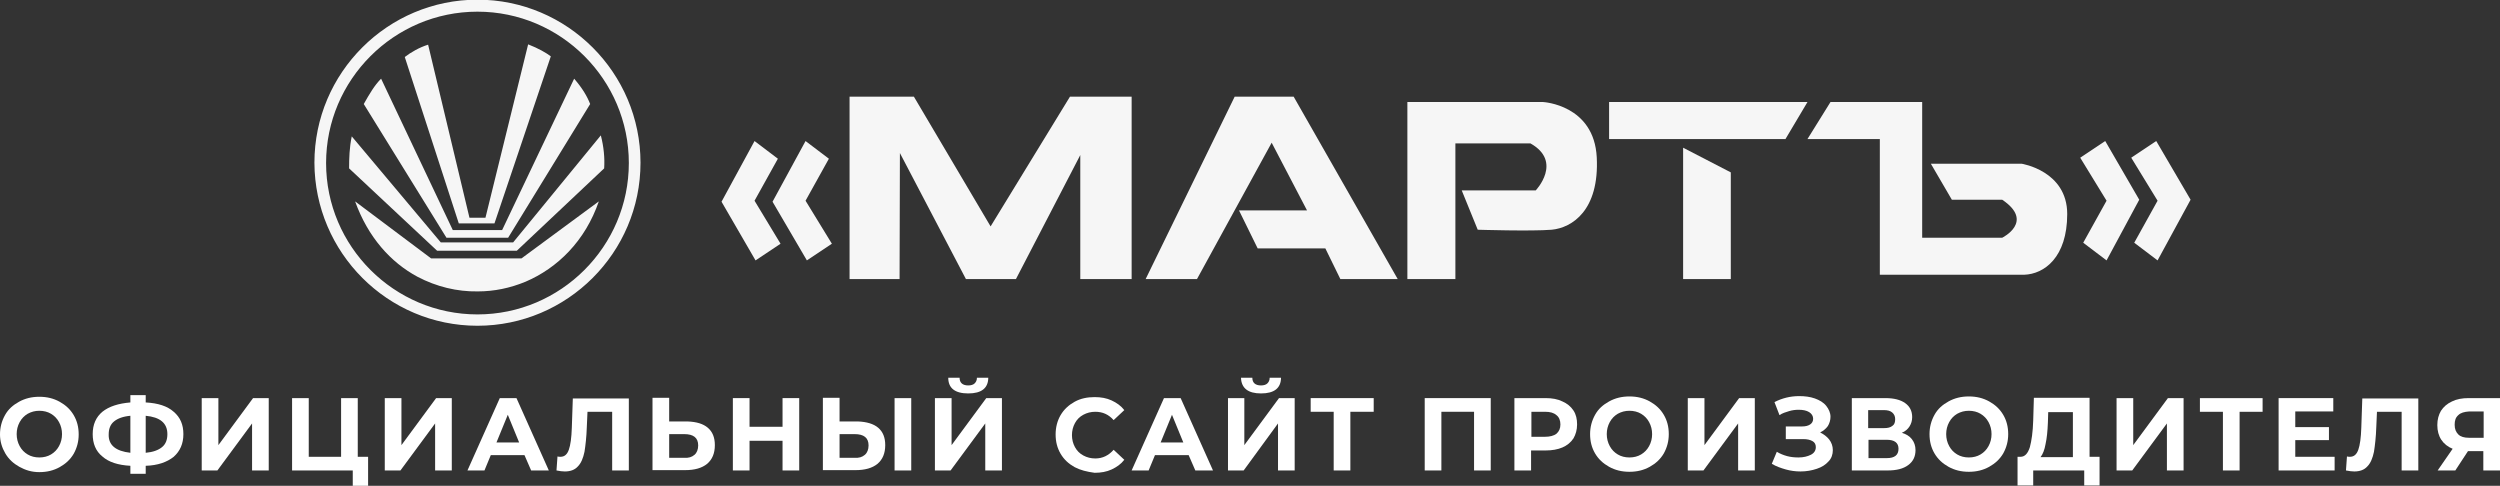 <?xml version="1.0" encoding="utf-8"?>
<!-- Generator: Adobe Illustrator 27.5.0, SVG Export Plug-In . SVG Version: 6.00 Build 0)  -->
<svg version="1.1" id="Layer_1" xmlns="http://www.w3.org/2000/svg" xmlns:xlink="http://www.w3.org/1999/xlink" x="0px" y="0px"
	 viewBox="0 0 749.8 145.7" style="enable-background:new 0 0 749.8 145.7;" xml:space="preserve">
<rect x="0" y="0" width="749.8" height="145.7" fill="#333333" stroke="none"/>
<style type="text/css">
	.st0{fill-rule:evenodd;clip-rule:evenodd;fill:#F6F6F6;}
	.st1{fill:#F6F6F6;}
	.st2{fill:#FFFFFF;}
</style>
<g>
	<g>
		<path class="st0" d="M143.2,97.7c26.9,0,48.9-21.9,48.9-48.9c0-26.9-21.9-48.9-48.9-48.9c-26.9,0-48.9,21.9-48.9,48.9
			C94.4,75.8,116.3,97.7,143.2,97.7 M143.2,94.3c-25,0-45.4-20.4-45.4-45.4c0-25,20.4-45.4,45.4-45.4c25,0,45.4,20.4,45.4,45.4
			C188.6,73.9,168.2,94.3,143.2,94.3z M128.4,13.4l12.4,51.9l4.8,0l12.8-52c3.1,1.2,5.5,2.6,6.8,3.6l-16.9,50.1l-10.7,0l-16.2-49.9
			C123.2,15.7,125.8,14.2,128.4,13.4z M109.1,31.2c1.7-3,3.2-5.6,5.2-7.6L135.8,69h14.8l21.6-45.4c2.5,2.9,3.9,5.3,4.8,7.6
			l-24.6,40.1l-18.5,0L109.1,31.2z M104.7,50.5c0-3,0.1-6.3,0.8-9.6l26.7,31.8l21.7,0l26.3-32.1c0.9,3.5,1.2,6.8,1,9.9L155,75.2
			l-23.9,0L104.7,50.5z M179.6,60.4c-4.1,11.9-12.4,20-22,24.1c-4.6,1.9-9.4,2.9-14.3,2.9c-6.2,0.1-12.4-1.4-18.1-4.4
			c-8-4.3-14.8-11.8-18.7-22.6l22.8,17.1l27.1,0L179.6,60.4z"/>
		<g>
			<polygon class="st1" points="269.8,83.7 254.8,83.7 254.8,29 274.1,29 297.1,67.9 320.9,29 339.4,29 339.4,83.7 324,83.7 
				324,46.5 304.7,83.7 289.7,83.7 269.9,45.9 			"/>
			<polygon class="st1" points="343.6,83.7 370.3,29 388,29 419.2,83.7 402,83.7 397.5,74.5 377.2,74.5 371.6,63.1 392,63.1 
				381.4,42.8 359,83.7 			"/>
			<path class="st1" d="M422.1,83.7V30.6h40.7c0,0,15.3,0.8,16.1,16.6c0.8,15.9-7.4,21.1-13.5,21.7c-6.1,0.5-22.2,0-22.2,0
				l-4.8-11.8h22.2c0,0,8.2-8.6-1.6-14.1h-22.5v40.7H422.1z"/>
			<polygon class="st1" points="482.6,30.6 482.6,41.7 535.5,41.7 542.1,30.6 			"/>
			<path class="st1" d="M542.1,41.7l6.9-11.1h27.5v40.7h24c0,0,9.8-4.8,0-11.4h-15.1l-6.3-10.8h27.2c0,0,13.7,2.1,13.7,15.1
				c0,13-6.9,18-12.9,18.2h-43.3V41.7H542.1z"/>
			<polygon class="st1" points="504.8,44.3 504.8,83.7 519.1,83.7 519.1,51.7 			"/>
			<polygon class="st1" points="647.1,78.1 657,59.9 646.7,42.3 639.2,47.3 647.1,60.2 640.1,72.8 			"/>
			<polygon class="st1" points="631.8,78.1 641.6,59.9 631.4,42.3 623.9,47.3 631.8,60.2 624.8,72.8 			"/>
			<polygon class="st1" points="226.3,42.3 216.4,60.5 226.6,78.1 234.1,73.1 226.3,60.2 233.3,47.6 			"/>
			<polygon class="st1" points="241.6,42.3 231.7,60.5 242,78.1 249.5,73.1 241.6,60.2 248.6,47.6 			"/>
		</g>
	</g>
	<g>
		<path class="st2" d="M5.8,140c-1.8-1-3.2-2.3-4.2-4S0,132.4,0,130.3c0-2.1,0.5-4,1.5-5.8s2.4-3,4.2-4c1.8-1,3.8-1.5,6.1-1.5
			s4.3,0.5,6.1,1.5c1.8,1,3.2,2.3,4.2,4c1,1.7,1.5,3.6,1.5,5.8c0,2.1-0.5,4-1.5,5.8c-1,1.7-2.4,3-4.2,4c-1.8,1-3.8,1.5-6.1,1.5
			S7.6,141,5.8,140z M15.3,136.3c1-0.6,1.8-1.4,2.4-2.5c0.6-1.1,0.9-2.3,0.9-3.6c0-1.3-0.3-2.5-0.9-3.6c-0.6-1.1-1.4-1.9-2.4-2.5
			c-1-0.6-2.2-0.9-3.5-0.9s-2.4,0.3-3.5,0.9c-1,0.6-1.8,1.4-2.4,2.5c-0.6,1.1-0.9,2.3-0.9,3.6c0,1.3,0.3,2.5,0.9,3.6
			c0.6,1.1,1.4,1.9,2.4,2.5c1,0.6,2.2,0.9,3.5,0.9S14.3,136.9,15.3,136.3z"/>
		<path class="st2" d="M52.1,137c-2,1.6-4.8,2.6-8.4,2.7v2.4h-4.6v-2.4c-3.7-0.2-6.5-1.1-8.4-2.8c-2-1.6-2.9-3.9-2.9-6.7
			c0-2.9,1-5.1,2.9-6.7c2-1.6,4.8-2.5,8.4-2.8v-2.2h4.6v2.2c3.7,0.2,6.5,1.1,8.4,2.8c2,1.7,2.9,3.9,2.9,6.7
			C55,133.1,54,135.3,52.1,137z M39.1,135.8v-11.1c-2.2,0.2-3.8,0.8-4.9,1.7c-1.1,0.9-1.6,2.2-1.6,3.9
			C32.5,133.5,34.7,135.3,39.1,135.8z M48.6,134.1c1.1-0.9,1.6-2.2,1.6-3.9c0-3.3-2.2-5.1-6.5-5.5v11.1
			C45.9,135.6,47.5,135,48.6,134.1z"/>
		<path class="st2" d="M60.5,119.4h5v14.1l10.4-14.1h4.7v21.7h-5V127l-10.4,14.1h-4.7V119.4z"/>
		<path class="st2" d="M110.4,137v8.7h-4.6v-4.6H87.6v-21.7h5V137h9.7v-17.6h5V137H110.4z"/>
		<path class="st2" d="M115.4,119.4h5v14.1l10.4-14.1h4.7v21.7h-5V127l-10.4,14.1h-4.7V119.4z"/>
		<path class="st2" d="M157.3,136.5h-10.1l-1.9,4.6h-5.1l9.7-21.7h5l9.7,21.7h-5.3L157.3,136.5z M155.7,132.7l-3.4-8.3l-3.4,8.3
			H155.7z"/>
		<path class="st2" d="M188.6,119.4v21.7h-5v-17.6h-7.4L176,128c-0.1,3.1-0.4,5.6-0.7,7.5c-0.4,1.9-1,3.4-2,4.4
			c-0.9,1-2.2,1.5-3.9,1.5c-0.7,0-1.5-0.1-2.5-0.3l0.3-4.2c0.3,0.1,0.6,0.1,0.9,0.1c1.2,0,2-0.7,2.5-2.1c0.5-1.4,0.8-3.6,0.9-6.6
			l0.3-8.8H188.6z"/>
		<path class="st2" d="M212.3,128.3c1.4,1.2,2.1,2.9,2.1,5.2c0,2.5-0.8,4.3-2.3,5.6c-1.6,1.3-3.8,1.9-6.6,1.9h-9.8v-21.7h5v7.1h5.5
			C208.9,126.5,210.9,127.1,212.3,128.3z M208.3,136.4c0.7-0.6,1.1-1.6,1.1-2.8c0-2.3-1.4-3.4-4.2-3.4h-4.5v7.1h4.5
			C206.5,137.4,207.5,137.1,208.3,136.4z"/>
		<path class="st2" d="M239.7,119.4v21.7h-5v-8.9h-9.9v8.9h-5v-21.7h5v8.6h9.9v-8.6H239.7z"/>
		<path class="st2" d="M263.4,128.3c1.4,1.2,2.1,2.9,2.1,5.2c0,2.5-0.8,4.3-2.3,5.6c-1.6,1.3-3.8,1.9-6.6,1.9h-9.8v-21.7h5v7.1h5.5
			C259.9,126.5,262,127.1,263.4,128.3z M259.4,136.4c0.7-0.6,1.1-1.6,1.1-2.8c0-2.3-1.4-3.4-4.2-3.4h-4.5v7.1h4.5
			C257.6,137.4,258.6,137.1,259.4,136.4z M268.3,119.4h5v21.7h-5V119.4z"/>
		<path class="st2" d="M280.4,119.4h5v14.1l10.4-14.1h4.7v21.7h-5V127l-10.4,14.1h-4.7V119.4z M284.4,113.3h3.4
			c0,1.5,0.9,2.3,2.6,2.3c0.8,0,1.5-0.2,1.9-0.6c0.4-0.4,0.7-0.9,0.7-1.7h3.4c0,1.5-0.5,2.7-1.5,3.5c-1,0.8-2.5,1.2-4.5,1.2
			C286.4,118,284.4,116.4,284.4,113.3z"/>
		<path class="st2" d="M322.3,140.1c-1.8-1-3.2-2.3-4.2-4s-1.5-3.6-1.5-5.8c0-2.1,0.5-4.1,1.5-5.8s2.4-3,4.2-4s3.8-1.4,6-1.4
			c1.9,0,3.6,0.3,5.1,1c1.5,0.7,2.8,1.6,3.8,2.9l-3.2,3c-1.5-1.7-3.3-2.5-5.5-2.5c-1.3,0-2.5,0.3-3.6,0.9c-1.1,0.6-1.9,1.4-2.5,2.5
			c-0.6,1.1-0.9,2.3-0.9,3.6c0,1.3,0.3,2.5,0.9,3.6c0.6,1.1,1.4,1.9,2.5,2.5c1.1,0.6,2.3,0.9,3.6,0.9c2.2,0,4-0.9,5.5-2.6l3.2,3
			c-1,1.3-2.3,2.2-3.8,2.9c-1.5,0.7-3.2,1-5.1,1C326,141.5,324,141,322.3,140.1z"/>
		<path class="st2" d="M356.5,136.5h-10.1l-1.9,4.6h-5.1l9.7-21.7h5l9.7,21.7h-5.3L356.5,136.5z M354.9,132.7l-3.4-8.3l-3.4,8.3
			H354.9z"/>
		<path class="st2" d="M368.2,119.4h5v14.1l10.4-14.1h4.7v21.7h-5V127L373,141.1h-4.7V119.4z M372.2,113.3h3.4
			c0,1.5,0.9,2.3,2.6,2.3c0.8,0,1.5-0.2,1.9-0.6c0.4-0.4,0.7-0.9,0.7-1.7h3.4c0,1.5-0.5,2.7-1.5,3.5c-1,0.8-2.5,1.2-4.5,1.2
			C374.3,118,372.3,116.4,372.2,113.3z"/>
		<path class="st2" d="M412,123.5H405v17.6h-5v-17.6h-6.9v-4.1H412V123.5z"/>
		<path class="st2" d="M447.1,119.4v21.7h-5v-17.6h-9.8v17.6h-5v-21.7H447.1z"/>
		<path class="st2" d="M468.6,120.4c1.4,0.6,2.5,1.5,3.3,2.7c0.8,1.2,1.1,2.6,1.1,4.2c0,1.6-0.4,3-1.1,4.2c-0.8,1.2-1.9,2.1-3.3,2.7
			c-1.4,0.6-3.1,0.9-5,0.9h-4.4v6h-5v-21.7h9.4C465.5,119.4,467.2,119.7,468.6,120.4z M466.8,130.1c0.8-0.7,1.2-1.6,1.2-2.8
			c0-1.2-0.4-2.2-1.2-2.8c-0.8-0.7-1.9-1-3.4-1h-4.1v7.5h4.1C464.8,131,466,130.7,466.8,130.1z"/>
		<path class="st2" d="M482.6,140c-1.8-1-3.2-2.3-4.2-4s-1.5-3.6-1.5-5.8c0-2.1,0.5-4,1.5-5.8s2.4-3,4.2-4c1.8-1,3.8-1.5,6.1-1.5
			s4.3,0.5,6.1,1.5c1.8,1,3.2,2.3,4.2,4c1,1.7,1.5,3.6,1.5,5.8c0,2.1-0.5,4-1.5,5.8c-1,1.7-2.4,3-4.2,4c-1.8,1-3.8,1.5-6.1,1.5
			S484.4,141,482.6,140z M492.2,136.3c1-0.6,1.8-1.4,2.4-2.5c0.6-1.1,0.9-2.3,0.9-3.6c0-1.3-0.3-2.5-0.9-3.6
			c-0.6-1.1-1.4-1.9-2.4-2.5c-1-0.6-2.2-0.9-3.5-0.9s-2.4,0.3-3.5,0.9c-1,0.6-1.8,1.4-2.4,2.5c-0.6,1.1-0.9,2.3-0.9,3.6
			c0,1.3,0.3,2.5,0.9,3.6c0.6,1.1,1.4,1.9,2.4,2.5c1,0.6,2.2,0.9,3.5,0.9S491.2,136.9,492.2,136.3z"/>
		<path class="st2" d="M506.2,119.4h5v14.1l10.4-14.1h4.7v21.7h-5V127l-10.4,14.1h-4.7V119.4z"/>
		<path class="st2" d="M548.6,131.8c0.7,0.9,1.1,2,1.1,3.2c0,1.3-0.4,2.5-1.3,3.4c-0.9,1-2,1.7-3.5,2.2c-1.5,0.5-3.1,0.8-4.9,0.8
			c-1.5,0-3-0.2-4.4-0.6s-2.9-0.9-4.2-1.7l1.5-3.6c1,0.6,2,1,3.1,1.3c1.1,0.3,2.3,0.4,3.4,0.4c1.5,0,2.7-0.3,3.7-0.8
			c1-0.5,1.5-1.3,1.5-2.3c0-0.8-0.3-1.4-1-1.8c-0.7-0.4-1.6-0.6-2.7-0.6h-5.3v-3.8h4.9c1,0,1.8-0.2,2.4-0.6c0.6-0.4,0.9-1,0.9-1.7
			c0-0.8-0.4-1.5-1.2-2c-0.8-0.5-1.9-0.7-3.1-0.7c-1,0-1.9,0.1-2.9,0.4c-1,0.3-2,0.6-2.9,1.2l-1.5-3.9c2.3-1.2,4.8-1.8,7.4-1.8
			c1.7,0,3.3,0.2,4.7,0.7c1.4,0.5,2.6,1.2,3.4,2.2c0.8,1,1.3,2.1,1.3,3.3c0,1-0.3,2-0.8,2.8c-0.6,0.8-1.3,1.4-2.3,1.9
			C546.9,130.2,547.9,130.9,548.6,131.8z"/>
		<path class="st2" d="M573.4,131.7c0.7,0.9,1.1,2,1.1,3.3c0,1.9-0.7,3.4-2.2,4.5s-3.5,1.6-6.2,1.6h-10.7v-21.7h10.1
			c2.5,0,4.5,0.5,5.9,1.5c1.4,1,2.1,2.4,2.1,4.2c0,1.1-0.3,2-0.8,2.8c-0.5,0.8-1.3,1.5-2.3,1.9C571.7,130.2,572.7,130.8,573.4,131.7
			z M560.4,128.4h4.7c1.1,0,1.9-0.2,2.5-0.7c0.6-0.4,0.8-1.1,0.8-2c0-0.8-0.3-1.5-0.9-2c-0.6-0.5-1.4-0.7-2.5-0.7h-4.7V128.4z
			 M569.4,134.6c0-1.8-1.2-2.7-3.5-2.7h-5.5v5.5h5.5C568.2,137.4,569.4,136.5,569.4,134.6z"/>
		<path class="st2" d="M584.4,140c-1.8-1-3.2-2.3-4.2-4s-1.5-3.6-1.5-5.8c0-2.1,0.5-4,1.5-5.8s2.4-3,4.2-4c1.8-1,3.8-1.5,6.1-1.5
			s4.3,0.5,6.1,1.5c1.8,1,3.2,2.3,4.2,4c1,1.7,1.5,3.6,1.5,5.8c0,2.1-0.5,4-1.5,5.8c-1,1.7-2.4,3-4.2,4c-1.8,1-3.8,1.5-6.1,1.5
			S586.2,141,584.4,140z M594,136.3c1-0.6,1.8-1.4,2.4-2.5c0.6-1.1,0.9-2.3,0.9-3.6c0-1.3-0.3-2.5-0.9-3.6c-0.6-1.1-1.4-1.9-2.4-2.5
			c-1-0.6-2.2-0.9-3.5-0.9s-2.4,0.3-3.5,0.9c-1,0.6-1.8,1.4-2.4,2.5c-0.6,1.1-0.9,2.3-0.9,3.6c0,1.3,0.3,2.5,0.9,3.6
			c0.6,1.1,1.4,1.9,2.4,2.5c1,0.6,2.2,0.9,3.5,0.9S593,136.9,594,136.3z"/>
		<path class="st2" d="M629.7,137v8.6h-4.6v-4.5h-15.3v4.5h-4.7l0-8.6h0.9c1.3,0,2.2-1,2.8-2.9c0.5-1.9,0.9-4.5,1-8l0.2-6.8h16.7
			V137H629.7z M613.5,133.2c-0.3,1.7-0.8,3-1.5,3.9h9.7v-13.5h-7.4l-0.1,3.2C614.1,129.3,613.9,131.4,613.5,133.2z"/>
		<path class="st2" d="M634.8,119.4h5v14.1l10.4-14.1h4.7v21.7h-5V127l-10.4,14.1h-4.7V119.4z"/>
		<path class="st2" d="M678.6,123.5h-6.9v17.6h-5v-17.6h-6.9v-4.1h18.8V123.5z"/>
		<path class="st2" d="M700.2,137.1v4h-16.8v-21.7h16.4v4h-11.4v4.7h10.1v3.9h-10.1v5H700.2z"/>
		<path class="st2" d="M725.3,119.4v21.7h-5v-17.6h-7.4l-0.2,4.5c-0.1,3.1-0.4,5.6-0.7,7.5c-0.4,1.9-1,3.4-2,4.4
			c-0.9,1-2.2,1.5-3.9,1.5c-0.7,0-1.5-0.1-2.5-0.3l0.3-4.2c0.3,0.1,0.6,0.1,0.9,0.1c1.2,0,2-0.7,2.5-2.1c0.5-1.4,0.8-3.6,0.9-6.6
			l0.3-8.8H725.3z"/>
		<path class="st2" d="M749.8,119.4v21.7h-5v-5.8h-4.6l-3.8,5.8h-5.3l4.5-6.5c-1.5-0.6-2.6-1.5-3.4-2.7c-0.8-1.2-1.2-2.7-1.2-4.4
			c0-1.7,0.4-3.1,1.1-4.3c0.8-1.2,1.8-2.1,3.3-2.8c1.4-0.7,3.1-1,5-1H749.8z M737.3,124.5c-0.8,0.7-1.1,1.6-1.1,2.9
			c0,1.3,0.4,2.2,1.1,2.9c0.7,0.7,1.8,1,3.2,1h4.4v-7.9h-4.3C739.1,123.5,738,123.8,737.3,124.5z"/>
	</g>
</g>
</svg>
